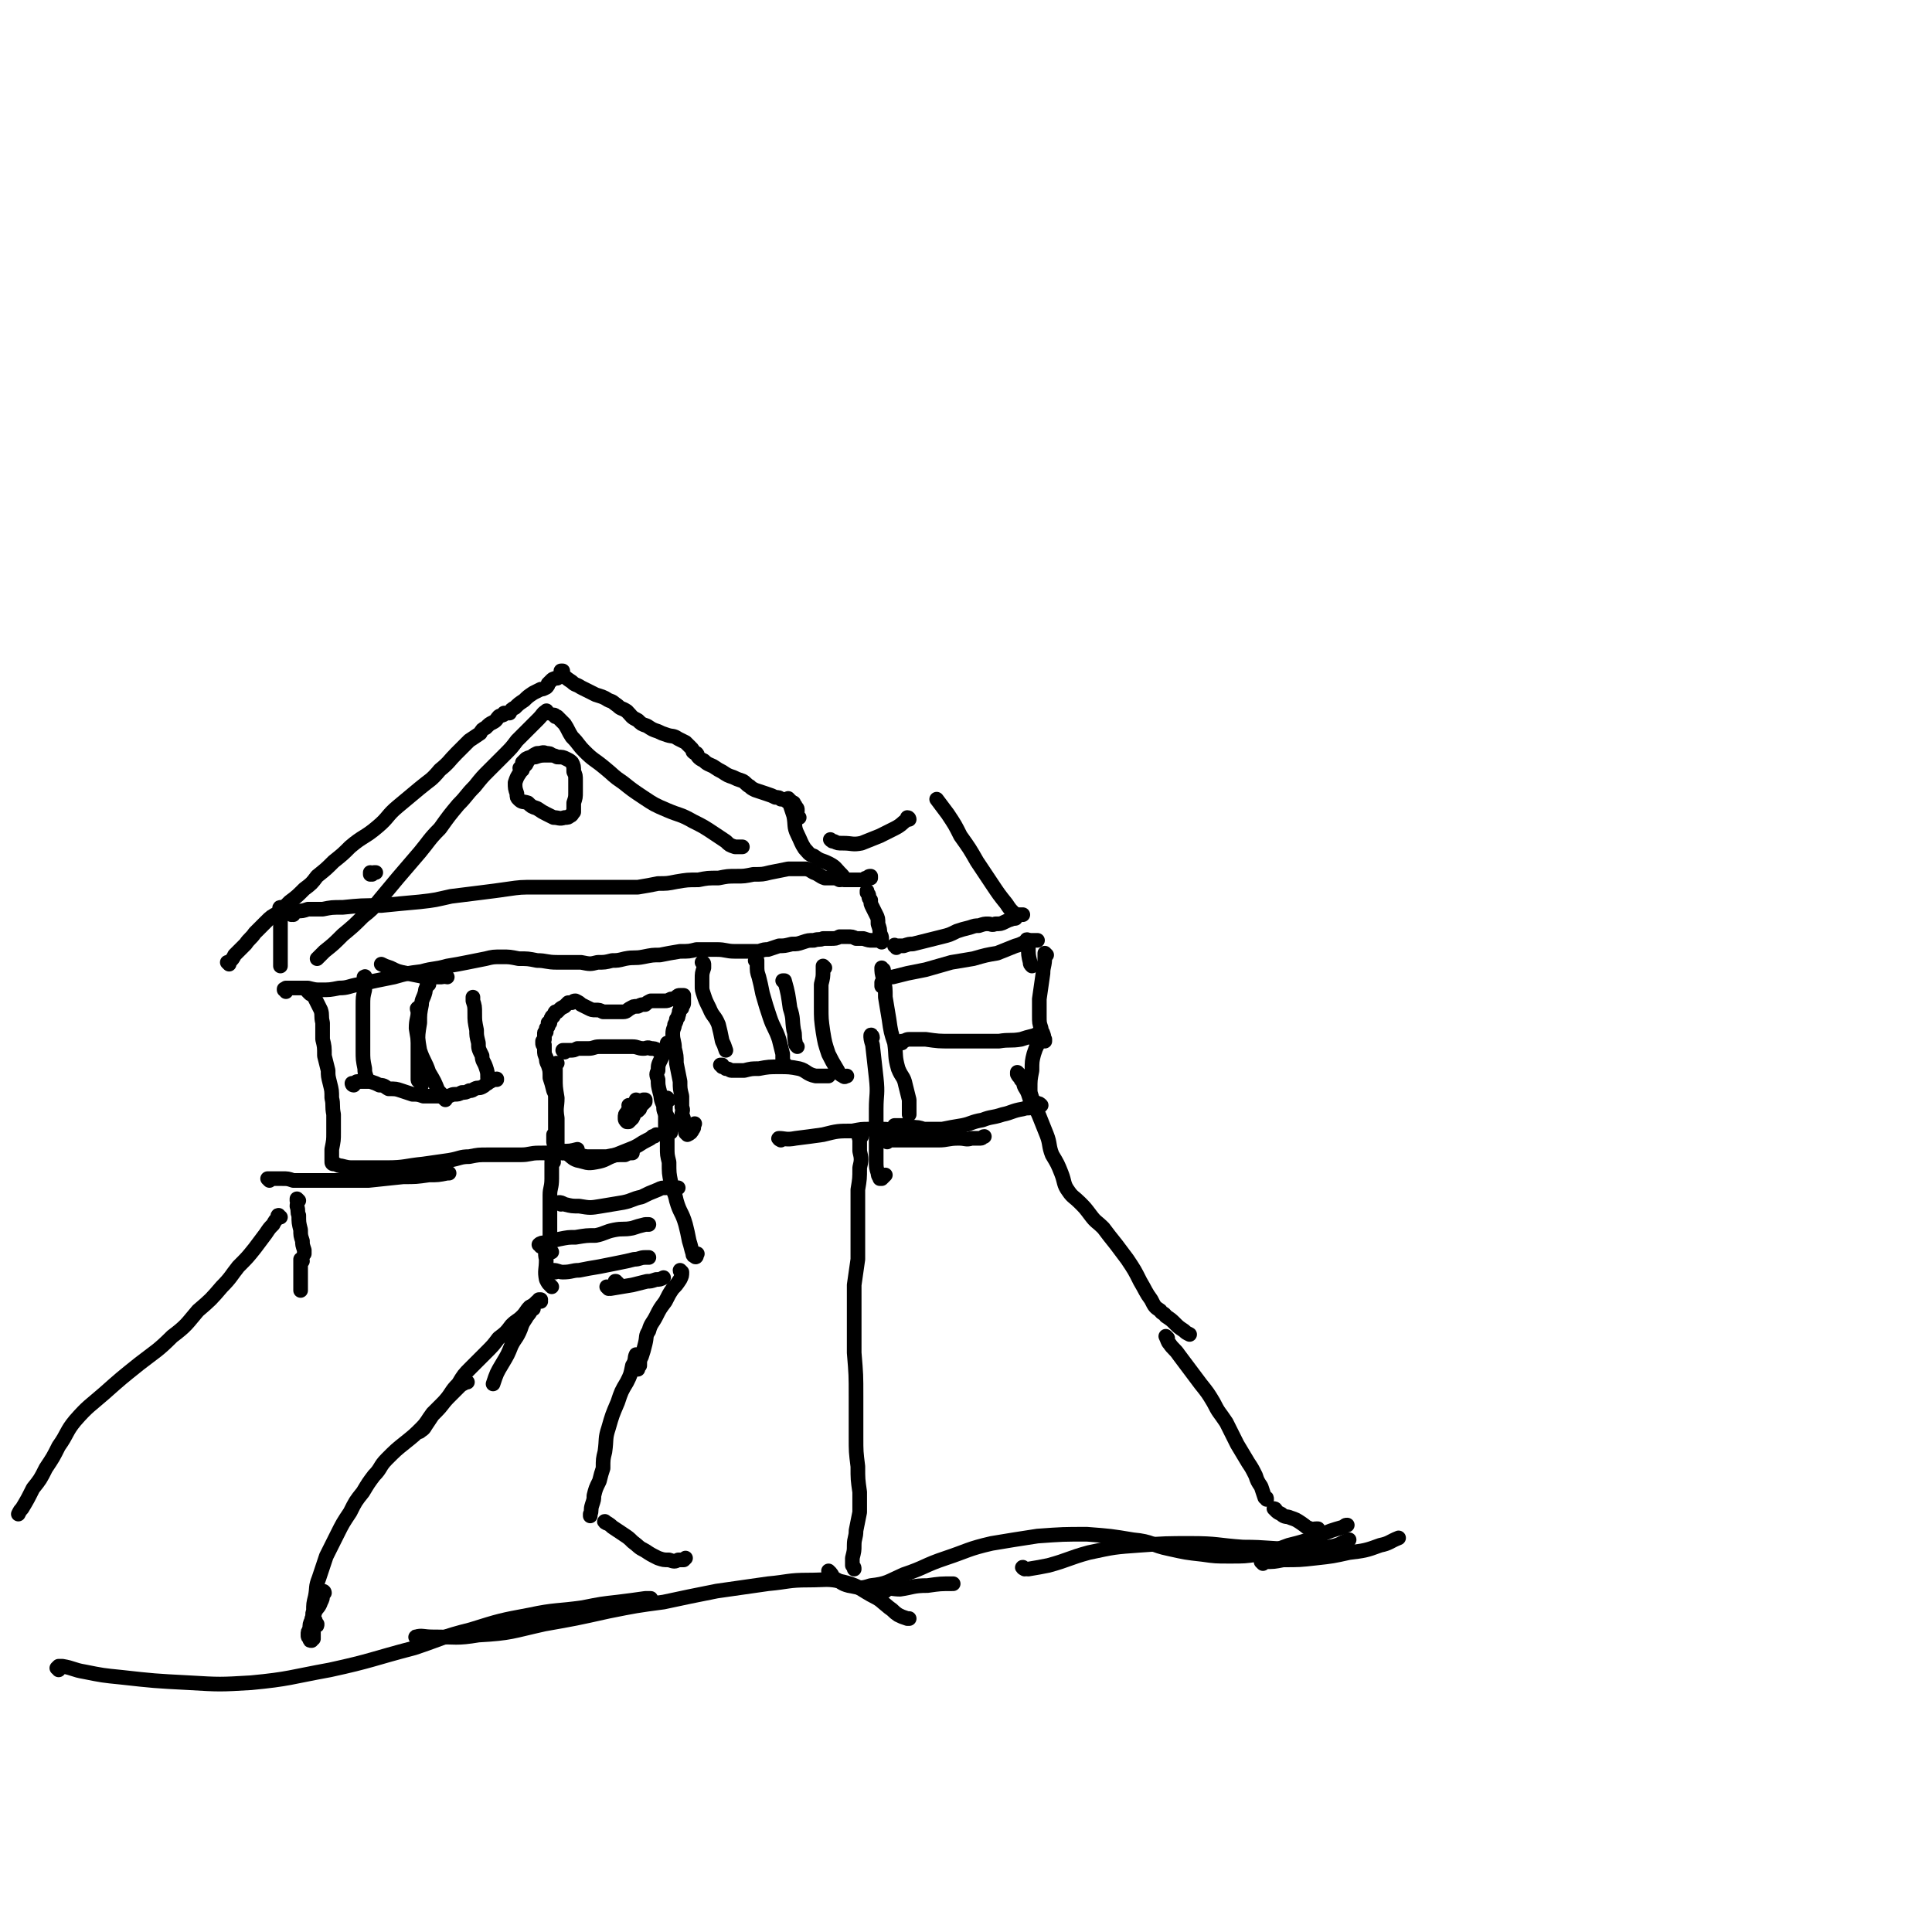 <svg viewBox='0 0 1054 1054' version='1.1' xmlns='http://www.w3.org/2000/svg' xmlns:xlink='http://www.w3.org/1999/xlink'><g fill='none' stroke='#000000' stroke-width='8' stroke-linecap='round' stroke-linejoin='round'><path d='M160,499c0,0 -1,-1 -1,-1 0,0 0,1 0,1 1,0 1,-1 0,-1 0,0 0,0 0,0 0,0 0,-1 0,-1 0,0 0,0 0,0 0,0 0,0 0,0 2,0 2,0 3,0 3,0 3,0 6,-1 4,0 4,0 8,0 5,-1 5,-1 11,-1 10,-1 10,-1 21,-1 10,-1 10,-1 21,-2 9,-1 8,-1 17,-3 8,-1 8,-1 16,-2 8,-1 8,-1 15,-2 7,-1 7,-1 15,-1 6,0 6,0 13,0 9,0 9,0 17,0 7,0 7,0 14,0 6,0 6,0 12,0 6,-1 6,-1 11,-2 5,0 5,0 10,-1 6,-1 6,-1 12,-1 5,-1 5,-1 11,-1 5,-1 5,-1 10,-1 4,0 4,0 9,-1 5,0 5,0 9,-1 5,-1 5,-1 10,-2 3,0 3,0 7,0 2,0 2,0 3,0 3,1 2,1 4,2 3,1 3,2 6,3 2,0 2,0 4,0 2,0 2,0 4,1 2,0 2,-1 3,0 2,0 2,0 3,0 1,0 1,0 2,0 2,0 2,0 3,0 1,0 1,0 2,0 1,-1 1,-1 2,-1 1,-1 1,-1 2,-1 0,0 0,0 0,0 0,0 0,0 0,1 '/><path d='M154,496c-1,0 -1,-1 -1,-1 0,0 0,0 0,0 0,0 0,0 0,0 0,1 0,0 0,0 -1,0 0,1 0,2 0,2 0,2 0,4 0,4 0,4 0,8 0,4 0,4 0,9 0,4 0,4 0,8 0,1 0,1 0,1 '/><path d='M156,541c0,-1 -1,-1 -1,-1 0,-1 0,0 0,0 0,0 0,0 1,0 0,0 0,0 0,-1 1,0 1,0 2,0 1,0 1,0 2,0 1,0 1,0 3,0 3,0 3,0 5,0 4,1 4,1 7,1 5,0 5,0 10,-1 5,0 5,-1 11,-2 9,-2 9,-2 19,-4 7,-2 7,-2 15,-3 7,-2 7,-1 14,-3 6,-1 6,-1 11,-2 5,-1 5,-1 10,-2 4,-1 4,-1 9,-1 4,0 4,0 9,1 5,0 5,0 10,1 5,0 5,1 11,1 6,0 6,0 13,0 5,1 5,1 9,0 4,0 4,0 8,-1 3,0 3,0 7,-1 5,-1 5,0 10,-1 5,-1 5,-1 9,-1 5,-1 5,-1 11,-2 5,0 5,0 9,-1 6,0 6,0 11,0 5,0 5,1 10,1 4,0 4,0 8,0 3,0 3,0 5,0 3,-1 3,-1 5,-1 3,-1 3,-1 6,-2 3,0 3,0 7,-1 3,0 3,0 6,-1 3,-1 3,-1 6,-1 3,-1 3,0 5,-1 2,0 2,0 4,0 3,0 3,0 5,-1 2,0 2,0 4,0 3,0 3,0 5,1 2,0 2,0 4,0 3,1 3,1 5,1 2,0 2,0 3,0 1,0 1,0 1,0 1,0 1,0 1,1 0,0 0,0 0,0 0,0 0,-1 0,-1 -1,0 0,1 0,1 0,-1 0,-1 0,-2 0,-1 0,-1 -1,-3 0,-2 0,-2 -1,-5 0,-3 0,-3 -1,-5 -1,-2 -1,-2 -2,-4 -1,-2 -1,-2 -1,-4 -1,-1 -1,-1 -1,-2 0,-1 0,-1 -1,-2 0,0 0,0 0,-1 '/><path d='M168,541c0,0 0,-1 -1,-1 0,0 1,0 1,0 0,0 0,0 0,1 0,0 0,0 1,1 1,1 1,0 2,1 1,2 1,2 2,4 1,2 1,2 2,4 1,3 0,3 1,7 0,4 0,4 0,9 1,4 1,4 1,9 1,4 1,4 2,8 0,3 0,3 1,7 1,4 1,4 1,8 1,4 0,4 1,9 0,5 0,5 0,10 0,4 0,4 -1,9 0,3 0,3 0,6 '/><path d='M147,644c0,0 -1,-1 -1,-1 0,0 0,0 1,0 1,0 1,0 2,0 2,0 2,0 5,0 3,0 3,0 6,1 5,0 5,0 10,0 5,0 6,0 11,0 10,0 10,0 20,0 10,-1 9,-1 19,-2 7,0 7,0 14,-1 5,0 5,0 10,-1 1,0 1,0 1,0 '/><path d='M182,635c0,0 -1,0 -1,-1 0,0 0,1 1,1 0,0 0,0 1,0 2,1 2,1 3,1 4,1 4,1 7,1 9,0 9,0 18,0 10,0 10,-1 20,-2 7,-1 7,-1 14,-2 6,-1 6,-2 11,-2 5,-1 5,-1 10,-1 4,0 4,0 9,0 4,0 4,0 9,0 5,0 5,-1 10,-1 6,0 6,0 12,-1 5,0 5,0 9,-1 '/><path d='M125,526c0,0 -1,-1 -1,-1 0,0 1,0 1,0 2,-2 2,-2 3,-4 3,-3 3,-3 6,-6 2,-3 3,-3 5,-6 3,-3 3,-3 6,-6 3,-3 3,-3 7,-5 3,-3 3,-3 6,-6 4,-3 4,-3 8,-7 4,-3 4,-3 7,-7 5,-4 5,-4 9,-8 5,-4 5,-4 9,-8 7,-6 8,-5 15,-11 6,-5 5,-6 11,-11 6,-5 6,-5 12,-10 6,-5 6,-4 11,-10 5,-4 5,-5 9,-9 4,-4 4,-4 7,-7 3,-2 3,-2 6,-4 1,-2 1,-2 3,-3 2,-2 2,-2 4,-3 2,-1 2,-2 3,-3 1,-1 1,0 2,-1 1,0 1,0 1,-1 1,0 1,0 1,0 1,0 1,0 1,0 1,0 1,0 1,0 1,-2 1,-2 3,-3 2,-2 2,-2 5,-4 2,-2 2,-2 5,-4 2,-1 2,-1 4,-2 1,0 1,0 3,-1 1,-1 1,-1 1,-2 1,-1 1,-1 2,-2 1,-1 2,-1 3,-1 1,-1 1,-1 1,-1 0,0 0,0 0,0 0,0 0,0 0,0 '/><path d='M307,367c0,0 -1,-1 -1,-1 0,0 0,0 1,0 0,0 -1,0 -1,0 0,0 0,1 0,1 0,1 0,1 1,1 2,2 2,2 5,4 2,2 2,1 5,3 4,2 4,2 8,4 3,1 4,1 7,3 3,1 2,1 5,3 2,2 2,1 5,3 3,3 2,3 6,5 2,2 2,2 5,3 3,2 3,2 6,3 2,1 2,1 5,2 3,1 3,0 6,2 2,1 2,1 4,2 1,1 1,1 3,3 1,1 1,1 1,2 1,1 1,1 2,1 1,1 0,1 1,2 1,1 1,1 3,2 2,2 3,2 5,3 3,2 3,2 5,3 3,2 3,2 6,3 2,1 2,1 5,2 2,1 2,2 4,3 1,1 1,1 3,2 3,1 3,1 6,2 3,1 3,1 5,2 2,0 2,0 3,1 2,0 2,0 3,1 2,1 2,0 4,1 0,1 1,1 1,2 1,1 1,1 1,2 0,1 0,1 -1,2 0,1 0,1 0,1 0,0 0,1 0,1 1,0 1,0 2,0 '/><path d='M308,629c-1,0 -1,-1 -1,-1 0,0 0,0 0,1 0,0 0,0 0,0 0,0 0,0 0,0 -1,-1 -1,-1 -2,-1 0,-1 0,-1 -1,-2 0,-2 0,-2 0,-5 0,-5 0,-5 0,-11 -1,-6 0,-6 0,-11 -1,-6 -1,-6 -1,-11 0,-4 0,-4 0,-7 0,-1 0,-1 1,-1 '/><path d='M308,574c0,0 -1,-1 -1,-1 0,0 1,0 1,0 1,0 1,0 3,0 2,0 2,0 4,-1 3,0 3,0 6,0 3,0 3,-1 6,-1 4,0 4,0 7,0 3,0 3,0 6,0 3,0 3,0 5,0 3,0 3,1 6,1 2,0 2,-1 4,0 2,0 2,0 4,1 2,0 2,0 3,0 1,1 1,1 2,1 1,0 1,0 1,0 '/><path d='M365,570c0,-1 0,-1 -1,-1 0,0 1,0 1,0 -1,2 -1,2 -2,3 -1,3 -1,3 -2,5 -2,4 -2,4 -2,7 -1,2 -1,2 0,5 0,3 0,3 1,7 1,3 0,3 2,7 0,3 0,3 2,6 1,2 1,2 2,3 1,1 1,1 2,2 0,0 0,0 0,0 '/><path d='M193,592c0,0 -1,-1 -1,-1 0,0 0,1 1,1 0,0 0,0 0,-1 0,0 0,0 1,0 0,0 0,-1 1,-1 1,0 1,0 3,0 2,0 2,0 4,0 3,1 3,1 5,2 3,0 3,1 5,2 4,0 4,0 7,1 3,1 3,1 6,2 3,0 3,0 6,1 2,0 2,0 4,0 3,0 3,0 5,0 2,0 2,0 4,0 2,0 2,-1 4,-1 2,0 2,0 4,-1 2,0 2,0 4,-1 2,0 1,0 3,-1 2,-1 2,0 4,-1 2,-1 1,-1 3,-2 1,-1 2,-1 3,-2 1,0 1,0 2,0 0,-1 0,0 0,0 0,0 0,0 0,0 '/><path d='M267,589c0,0 -1,-1 -1,-1 0,0 0,0 0,0 0,-3 0,-3 -1,-6 -1,-3 -2,-3 -2,-6 -2,-4 -2,-4 -2,-7 -1,-4 -1,-4 -1,-7 -1,-5 -1,-5 -1,-9 0,-4 0,-4 -1,-7 0,-1 0,-1 0,-2 '/><path d='M244,533c-1,0 -1,-1 -1,-1 -1,0 -1,1 -2,1 -4,0 -4,0 -9,0 -5,-1 -5,-1 -10,-2 -5,-1 -5,-1 -9,-3 -3,-1 -3,-1 -5,-2 '/><path d='M200,534c-1,-1 -1,-2 -1,-1 -1,0 0,0 0,1 0,3 0,3 0,6 -1,4 -1,4 -1,9 0,6 0,6 0,12 0,6 0,6 0,12 0,5 0,5 1,10 0,2 0,2 1,5 0,0 0,0 0,1 '/><path d='M307,629c-1,-1 -2,-2 -1,-1 0,0 1,0 3,1 3,2 3,3 6,4 5,1 5,2 10,1 6,-1 5,-2 11,-4 5,-2 5,-2 10,-4 4,-2 3,-2 7,-4 2,-1 2,-1 3,-2 1,0 1,0 2,-1 '/><path d='M311,630c0,0 -1,-1 -1,-1 0,0 0,0 1,1 4,0 4,0 9,1 5,0 5,0 11,0 5,-1 5,-1 10,-1 2,-1 2,-1 4,-1 '/><path d='M302,634c0,-1 -1,-1 -1,-1 0,0 0,0 1,0 0,0 -1,0 -1,1 0,2 0,2 0,4 0,3 0,3 0,5 0,5 -1,5 -1,9 0,6 0,6 0,13 0,6 0,6 0,13 0,2 0,2 0,3 0,1 0,1 1,2 '/><path d='M298,679c0,0 -1,-1 -1,-1 0,0 1,1 1,1 0,4 -1,4 0,8 0,6 -1,6 0,11 1,2 1,2 2,3 1,1 1,1 1,1 '/><path d='M366,616c0,0 -1,-1 -1,-1 -1,0 0,1 -1,2 0,1 0,1 0,3 0,3 0,3 0,6 0,4 0,4 1,8 0,6 0,6 1,11 1,5 2,5 3,10 2,7 3,6 5,13 1,4 1,4 2,9 1,3 1,4 2,7 0,1 0,1 1,1 0,1 1,1 1,0 0,0 0,0 0,-1 1,0 0,0 0,0 '/><path d='M306,657c0,0 -1,-1 -1,-1 1,0 1,0 3,1 4,1 4,1 8,1 6,1 6,1 12,0 6,-1 6,-1 12,-2 5,-1 5,-2 10,-3 4,-2 4,-2 9,-4 2,-1 2,-1 5,-1 3,-1 3,0 5,0 0,0 0,0 1,0 '/><path d='M295,680c0,-1 -1,-1 -1,-1 1,-1 2,-1 3,-1 4,-1 4,-1 8,-2 5,-1 5,-1 9,-1 6,-1 6,-1 11,-1 5,-1 5,-2 10,-3 5,-1 5,0 10,-1 3,-1 3,-1 7,-2 1,0 1,0 2,0 '/><path d='M303,694c0,0 -1,-1 -1,-1 2,0 3,1 5,1 5,0 5,-1 9,-1 5,-1 5,-1 11,-2 5,-1 5,-1 10,-2 5,-1 5,-1 9,-2 3,0 3,-1 6,-1 1,0 1,0 2,0 '/><path d='M332,703c0,0 -1,-1 -1,-1 1,0 1,1 2,1 6,-1 6,-1 12,-2 4,-1 4,-1 8,-2 2,0 2,0 5,-1 2,0 2,0 4,-1 '/><path d='M337,700c-1,0 -1,-1 -1,-1 -1,0 0,0 0,0 0,0 0,0 0,0 0,1 0,0 0,0 '/><path d='M291,714c0,-1 -1,-2 -1,-1 0,0 0,0 0,1 -1,3 -2,3 -3,5 -2,3 -2,3 -3,6 -2,5 -3,5 -5,9 -2,5 -2,5 -5,10 -3,5 -3,5 -5,11 '/><path d='M295,710c0,-1 -1,-1 -1,-1 0,0 1,0 1,0 -1,1 -1,1 -2,1 -2,2 -2,2 -4,3 -2,2 -2,3 -4,5 -3,3 -3,2 -6,5 -3,4 -3,4 -7,7 -3,4 -3,4 -7,8 -4,4 -4,4 -8,8 -4,4 -4,4 -7,9 -4,4 -3,4 -7,9 -3,4 -3,4 -7,8 -2,3 -2,3 -4,6 -1,2 -2,2 -3,3 0,0 0,0 0,0 '/><path d='M255,754c-1,0 -1,-1 -1,-1 -1,0 0,1 0,1 -1,1 -2,1 -3,2 -2,2 -2,2 -4,4 -2,2 -2,2 -5,5 -3,3 -3,3 -6,6 -3,4 -3,5 -6,8 -4,4 -4,4 -9,8 -5,4 -5,4 -10,9 -4,4 -3,5 -7,9 -3,4 -3,4 -6,9 -4,5 -4,5 -7,11 -4,6 -4,6 -7,12 -3,6 -3,6 -6,12 -2,6 -2,6 -4,12 -2,5 -1,5 -2,10 -1,4 -1,4 -1,8 -1,2 0,2 0,4 '/><path d='M372,694c0,0 -1,0 -1,-1 0,0 1,1 1,1 0,2 0,2 -1,4 -2,3 -2,3 -4,5 -2,3 -2,3 -4,7 -3,4 -3,4 -5,8 -2,4 -3,4 -4,8 -2,3 -1,3 -2,7 -1,4 -1,4 -2,7 -1,2 -1,2 -1,5 -1,1 -1,1 -1,2 '/><path d='M348,740c0,0 0,-1 -1,-1 -1,2 0,3 -2,6 -1,5 -1,5 -3,9 -3,5 -3,5 -5,11 -3,7 -3,7 -5,14 -2,6 -1,6 -2,13 -1,4 -1,4 -1,9 -1,3 -1,3 -2,7 -2,4 -2,4 -3,8 0,2 0,2 -1,5 -1,3 0,3 -1,5 0,1 0,1 0,1 '/><path d='M331,831c0,0 -2,-1 -1,-1 1,1 2,1 4,3 3,2 3,2 6,4 3,2 3,2 5,4 4,3 3,3 7,5 3,2 3,2 7,4 3,1 3,1 6,1 3,1 3,1 5,0 2,0 2,0 3,0 0,0 0,0 1,-1 '/><path d='M32,911c0,-1 -1,-1 -1,-1 0,0 0,0 0,0 0,0 0,0 0,0 1,-1 1,-1 1,-1 1,0 1,0 2,0 6,1 6,2 12,3 10,2 10,2 20,3 18,2 18,2 37,3 17,1 17,1 34,0 21,-2 21,-3 43,-7 23,-5 23,-6 46,-12 15,-5 15,-6 31,-10 16,-5 16,-5 32,-8 14,-3 15,-2 29,-4 10,-2 10,-2 19,-3 8,-1 8,-1 15,-2 2,0 2,0 3,0 '/><path d='M228,894c-1,-1 -2,-1 -1,-1 3,-1 4,0 9,0 13,0 13,1 25,-1 18,-1 18,-2 36,-6 17,-3 17,-3 35,-7 15,-3 15,-3 30,-5 14,-3 14,-3 29,-6 14,-2 14,-2 28,-4 11,-1 11,-2 22,-2 10,0 10,-1 19,1 8,2 8,3 15,7 6,3 5,3 10,7 3,2 2,2 5,4 2,1 2,1 5,2 1,0 1,0 1,0 '/><path d='M483,868c0,-1 -1,-1 -1,-1 4,-1 5,0 9,0 7,-1 7,-2 15,-2 7,-1 7,-1 14,-1 '/><path d='M348,601c0,-1 -1,-1 -1,-1 0,0 0,0 0,0 0,1 1,1 1,2 -1,1 -1,1 -1,2 -1,2 -1,2 -3,4 0,1 -1,1 -2,2 0,0 0,0 0,0 0,-1 1,-1 1,-2 2,-2 1,-2 3,-4 1,-1 2,-1 3,-2 1,-1 1,-1 2,-2 0,0 0,0 1,0 0,0 0,0 0,0 0,0 0,0 0,1 -1,1 -1,1 -2,2 -1,1 -1,1 -1,2 -1,1 -1,1 -1,1 -1,0 -1,0 -1,0 -1,0 -1,0 -1,-1 -1,0 -1,0 -2,-1 0,0 0,0 -1,-1 0,0 0,0 0,0 1,0 1,0 1,0 1,0 1,-1 2,0 0,0 0,0 0,0 1,2 1,2 0,3 0,2 0,2 -1,4 -1,1 -1,1 -2,2 -1,0 -1,0 -1,0 0,0 0,0 0,0 -1,-1 -1,-1 -1,-2 0,-2 0,-2 1,-3 1,-2 1,-2 2,-3 1,-1 1,-1 2,-1 0,0 0,0 1,0 0,0 0,0 1,0 0,1 0,1 0,1 '/><path d='M482,529c-1,0 -1,-1 -1,-1 0,2 0,3 1,6 1,5 1,5 1,10 1,6 1,6 2,12 1,7 1,7 3,13 1,7 0,7 2,14 2,5 3,4 4,9 1,4 1,4 2,8 0,3 0,3 0,6 0,1 0,1 0,2 '/><path d='M476,566c0,-1 -1,-2 -1,-1 0,1 0,2 1,5 1,9 1,9 2,18 1,9 0,9 0,17 0,8 0,8 0,16 0,6 0,6 0,12 0,4 0,4 1,7 0,2 1,2 1,3 1,0 1,0 1,0 1,-1 1,-1 2,-2 '/><path d='M426,622c0,0 -2,-1 -1,-1 3,0 4,1 9,0 8,-1 8,-1 15,-2 8,-2 8,-2 16,-2 5,-1 5,-1 9,-1 4,0 4,0 8,0 4,0 4,1 7,0 3,0 3,0 6,0 1,-1 1,-1 3,-1 '/><path d='M163,655c0,0 -1,-1 -1,-1 0,0 0,0 0,1 1,1 0,1 0,3 1,3 0,3 1,5 0,4 0,4 1,8 0,3 0,3 1,6 0,2 0,2 1,5 0,1 0,1 0,2 '/><path d='M165,688c0,0 -1,-1 -1,-1 0,0 0,1 0,2 0,2 0,2 0,4 0,2 0,2 0,5 0,2 0,2 0,4 0,1 0,1 0,2 '/><path d='M482,538c0,0 -1,-1 -1,-1 0,0 0,0 0,1 0,0 0,-1 0,-1 0,-1 0,-1 0,-1 1,-1 1,-2 2,-2 2,-1 2,-1 4,-1 4,-1 4,-1 8,-2 5,-1 5,-1 10,-2 7,-2 7,-2 14,-4 6,-1 6,-1 12,-2 7,-2 7,-2 13,-3 5,-2 5,-2 10,-4 4,-1 4,-2 8,-3 2,0 2,0 4,0 '/><path d='M571,521c0,0 -1,-1 -1,-1 0,0 0,1 0,2 0,5 -1,5 -1,9 -1,7 -1,7 -2,14 0,4 0,5 0,9 0,4 0,4 1,7 0,2 1,2 1,3 1,2 0,2 1,3 0,1 0,1 0,1 '/><path d='M568,565c-1,0 -1,-1 -1,-1 -2,0 -2,1 -3,1 -4,1 -4,1 -7,2 -6,1 -6,0 -12,1 -6,0 -6,0 -13,0 -6,0 -6,0 -13,0 -7,0 -7,0 -14,-1 -5,0 -5,0 -9,0 -2,0 -2,1 -4,1 0,0 0,1 0,1 '/><path d='M566,569c0,0 0,-1 -1,-1 0,0 1,1 1,2 -1,2 -1,2 -2,5 -1,4 -1,4 -1,9 -1,5 -1,5 -1,10 0,2 0,2 1,5 0,1 0,1 1,2 1,1 1,0 2,1 1,0 1,0 2,1 '/><path d='M565,604c0,0 -1,0 -1,-1 0,0 0,1 0,1 -3,1 -3,0 -6,1 -6,1 -6,2 -11,3 -6,2 -6,1 -11,3 -6,1 -6,2 -11,3 -6,1 -6,1 -11,2 -5,0 -5,0 -10,0 -3,-1 -3,-1 -7,-1 -3,-1 -3,-1 -7,-1 -1,0 -1,0 -2,0 '/><path d='M484,623c0,0 -1,-1 -1,-1 3,0 4,0 8,0 4,0 4,0 9,0 6,0 6,0 12,0 5,0 5,-1 11,-1 4,0 4,1 7,0 3,0 3,0 5,0 1,0 1,-1 2,-1 '/><path d='M384,526c0,0 -1,-1 -1,-1 0,0 1,0 1,1 0,1 0,1 0,2 -1,3 -1,3 -1,6 0,2 0,2 0,4 0,2 0,2 1,5 1,3 1,3 3,7 2,5 3,4 5,9 1,4 1,4 2,9 1,2 1,2 2,5 '/><path d='M394,582c0,0 0,-1 -1,-1 0,0 1,0 1,0 0,1 0,1 0,1 1,0 1,0 2,1 2,0 2,1 3,1 4,0 4,0 7,0 4,-1 4,-1 8,-1 5,-1 6,-1 11,-1 5,0 6,0 11,1 4,1 4,3 9,4 3,0 4,0 7,0 '/><path d='M450,528c0,0 -1,-1 -1,-1 0,0 0,1 0,3 0,3 0,3 -1,7 0,6 0,6 0,12 0,7 0,7 1,14 1,6 1,6 3,12 2,4 2,4 5,9 1,2 1,2 3,3 1,1 1,0 2,0 '/><path d='M413,525c0,-1 -1,-1 -1,-1 0,0 0,0 1,0 0,0 0,0 0,0 0,1 0,1 0,2 0,4 0,4 1,7 1,4 1,4 2,9 2,7 2,7 4,13 2,6 3,6 5,12 1,4 1,4 2,8 0,2 0,2 0,4 1,1 1,1 1,2 '/><path d='M428,536c0,0 -1,-1 -1,-1 0,0 1,0 1,0 2,7 2,8 3,15 2,6 1,6 2,12 1,3 0,3 1,7 0,1 0,1 1,2 '/><path d='M229,551c-1,-1 -1,-2 -1,-1 -1,0 0,1 0,2 0,4 -1,4 -1,9 1,6 1,6 2,12 2,6 3,6 5,12 3,5 3,5 5,10 2,2 2,2 3,4 1,1 1,1 1,1 '/><path d='M234,537c-1,0 -1,-1 -1,-1 0,0 0,1 0,1 0,2 -1,2 -1,4 -1,4 -2,4 -2,7 -1,5 -1,5 -1,10 -1,6 -1,6 -1,12 0,6 0,6 0,12 0,4 0,4 0,7 0,1 1,1 2,2 0,0 0,0 0,1 '/><path d='M303,624c0,0 -1,-1 -1,-1 0,0 1,1 1,1 0,0 -1,0 -1,-1 0,0 0,0 0,-1 0,-1 0,-1 0,-3 1,-1 1,-1 1,-3 0,-2 0,-2 0,-4 0,-3 0,-3 0,-7 0,-2 0,-2 0,-5 0,-3 0,-3 -1,-5 -1,-4 -1,-4 -2,-7 0,-4 0,-4 -1,-7 -1,-2 -1,-2 -1,-4 -1,-2 -1,-2 -1,-4 0,-2 0,-2 0,-3 -1,0 -1,0 -1,-1 0,0 0,0 0,-1 1,-1 1,-1 1,-1 0,-1 0,-1 0,-2 0,0 0,0 0,0 0,-1 0,-1 0,-1 0,-1 0,-1 1,-1 0,-1 0,-1 0,-1 0,0 0,0 0,-1 1,-1 1,-1 1,-1 0,-1 0,-1 0,-1 0,0 0,0 0,-1 0,0 0,0 1,0 0,-1 0,0 0,-1 1,-1 0,-1 1,-2 0,-1 1,0 1,-1 1,-1 0,-1 1,-2 0,0 0,0 1,0 0,0 0,0 1,-1 1,-1 1,-1 3,-2 1,-1 1,-1 2,-2 1,0 1,0 2,0 1,-1 1,-1 2,-1 2,1 2,1 3,2 2,1 2,1 4,2 2,1 2,1 4,1 2,0 2,0 4,1 2,0 2,0 4,0 2,0 2,0 4,0 1,0 2,0 3,0 2,0 2,-1 4,-2 2,-1 1,-1 4,-1 2,-1 2,-1 4,-1 1,-1 1,-1 3,-2 1,0 2,0 3,0 1,0 1,0 1,0 1,0 1,0 2,0 1,0 1,0 2,0 1,0 1,0 3,-1 2,0 1,0 3,-1 1,-1 1,-1 2,-1 1,0 1,0 2,0 0,0 0,0 0,1 0,0 0,0 0,1 0,0 0,0 0,1 0,0 0,0 0,1 0,1 0,1 -1,2 0,0 0,0 0,1 -1,0 -1,0 -1,1 -1,1 0,1 -1,3 0,1 0,1 -1,2 0,1 0,1 -1,3 0,2 -1,2 -1,5 0,4 1,4 1,8 1,4 1,4 1,8 1,5 1,5 2,10 0,4 0,4 1,8 0,3 0,3 0,6 1,2 0,2 0,4 1,2 1,2 1,4 1,2 0,2 1,4 0,1 0,1 0,2 1,1 1,1 1,1 2,-1 2,-1 3,-3 1,-1 0,-1 1,-3 '/><path d='M365,600c-1,0 -1,-1 -1,-1 -1,3 -1,4 -1,8 0,4 0,4 0,7 0,2 0,3 1,4 0,1 1,0 1,0 1,0 1,0 1,-1 '/><path d='M177,869c0,0 0,-1 -1,-1 0,0 1,0 1,1 0,0 0,0 -1,1 0,2 0,2 -1,4 -1,3 -2,3 -3,5 -1,3 -1,3 -2,5 -1,2 -1,2 -1,5 -1,1 -1,1 -1,3 0,1 0,1 1,2 0,1 0,1 1,1 0,0 0,-1 1,-1 0,-2 0,-2 0,-4 0,-1 0,-1 1,-3 0,-1 0,-2 0,-3 -1,-1 0,-1 -1,-2 0,0 0,0 0,0 -1,1 -1,1 -1,2 0,1 0,1 0,2 0,1 -1,1 0,1 0,1 0,0 1,0 0,0 0,1 1,0 1,0 1,0 1,-1 '/><path d='M431,437c0,-1 -1,-1 -1,-1 0,-1 0,0 0,0 1,1 1,1 1,3 1,3 1,3 2,6 1,5 0,6 2,10 2,4 2,5 4,8 2,2 2,3 5,4 4,3 4,2 8,4 4,2 4,3 6,5 2,2 2,2 3,4 '/><path d='M489,517c0,-1 -1,-1 -1,-1 0,-1 0,0 1,0 0,0 0,0 1,0 1,0 1,0 3,0 3,-1 3,-1 5,-1 4,-1 4,-1 8,-2 4,-1 4,-1 8,-2 4,-1 4,-1 8,-3 3,-1 3,-1 7,-2 3,-1 3,-1 5,-1 3,-1 3,-1 5,-1 2,0 2,1 4,0 3,0 3,0 5,-1 2,-1 2,-1 5,-2 1,-1 1,-1 2,-2 1,0 2,0 3,0 0,0 0,0 0,0 '/><path d='M561,514c0,-1 -1,-2 -1,-1 0,0 0,1 1,3 0,5 0,5 1,9 0,1 0,1 1,2 '/><path d='M153,664c-1,0 -1,-1 -1,-1 -1,0 0,1 0,1 -2,2 -2,2 -3,4 -2,2 -2,2 -4,5 -3,4 -3,4 -6,8 -4,5 -4,5 -9,10 -4,5 -4,6 -9,11 -6,7 -6,7 -13,13 -6,7 -6,8 -14,14 -8,8 -9,8 -18,15 -10,8 -10,8 -19,16 -8,7 -9,7 -16,15 -5,6 -4,7 -9,14 -3,6 -3,6 -7,12 -3,6 -3,6 -7,11 -3,6 -3,6 -6,11 -1,1 -1,1 -2,3 '/><path d='M470,620c-1,0 -1,-1 -1,-1 -1,1 0,2 0,3 0,3 0,3 0,6 1,4 1,5 0,9 0,6 0,6 -1,12 0,5 0,5 0,11 0,6 0,6 0,13 0,7 0,7 0,14 -1,7 -1,7 -2,14 0,9 0,9 0,17 0,10 0,10 0,20 1,12 1,12 1,24 0,11 0,11 0,22 0,8 0,8 1,16 0,7 0,7 1,14 0,6 0,6 0,11 -1,5 -1,5 -2,10 0,4 -1,4 -1,8 0,3 0,3 -1,7 0,2 0,2 0,4 1,1 1,1 1,2 '/><path d='M556,586c0,0 -1,-1 -1,-1 0,0 0,1 0,1 1,2 2,2 2,3 2,2 1,2 2,4 2,3 2,4 3,7 2,4 3,4 5,9 2,5 2,5 4,10 2,5 1,6 3,11 3,5 3,5 5,10 2,5 1,6 4,10 2,3 3,3 6,6 3,3 3,3 6,7 3,4 3,3 7,7 3,4 3,4 7,9 3,4 3,4 6,8 4,6 4,6 7,12 3,5 3,6 6,10 2,4 2,4 5,6 1,2 2,1 3,3 3,2 3,2 5,4 2,2 2,2 5,4 1,1 1,1 3,2 '/><path d='M637,730c0,0 -1,-1 -1,-1 1,2 1,3 2,4 2,3 3,3 5,6 3,4 3,4 6,8 3,4 3,4 6,8 4,5 4,5 7,10 3,6 3,5 7,11 3,6 3,6 6,12 3,5 3,5 6,10 2,3 2,3 4,7 1,3 1,3 3,6 1,3 1,3 2,6 1,0 1,0 1,1 '/><path d='M696,824c0,-1 -1,-1 -1,-1 0,0 0,0 1,1 1,1 1,1 3,2 2,2 3,1 5,2 3,1 3,1 6,3 3,2 2,2 5,3 1,1 1,0 3,0 1,0 1,0 1,0 '/><path d='M554,501c-1,0 -1,-1 -1,-1 0,0 0,1 0,1 0,0 0,-1 0,-1 0,0 0,0 0,0 0,-1 1,-1 0,-2 -2,-2 -2,-2 -4,-5 -4,-5 -4,-5 -8,-11 -4,-6 -4,-6 -8,-12 -4,-7 -4,-7 -9,-14 -3,-6 -3,-6 -7,-12 -3,-4 -3,-4 -6,-8 '/><path d='M496,447c0,0 0,-1 -1,-1 0,0 0,1 0,1 -3,2 -3,3 -7,5 -4,2 -4,2 -8,4 -5,2 -5,2 -10,4 -5,1 -5,0 -10,0 -3,0 -3,0 -5,-1 -1,0 -1,0 -2,-1 '/><path d='M203,477c-1,0 -1,-1 -1,-1 0,0 0,1 0,1 1,0 1,0 2,-1 0,0 0,0 1,0 '/><path d='M299,389c-1,-1 -1,-2 -1,-1 -2,1 -2,2 -4,4 -3,3 -3,3 -6,6 -3,3 -3,3 -6,6 -3,4 -3,4 -7,8 -4,4 -4,4 -8,8 -4,4 -4,4 -8,9 -5,5 -4,5 -9,10 -5,6 -5,6 -10,13 -6,6 -6,7 -11,13 -6,7 -6,7 -12,14 -5,6 -5,6 -10,12 -4,5 -4,5 -9,9 -5,5 -5,5 -11,10 -5,5 -5,5 -10,9 -2,2 -2,2 -4,4 0,0 0,0 0,0 '/><path d='M303,391c0,0 -1,-1 -1,-1 1,0 1,1 2,1 2,2 2,2 4,4 2,3 2,4 4,7 4,4 3,4 7,8 5,5 5,4 11,9 5,4 4,4 10,8 5,4 5,4 11,8 6,4 6,4 13,7 7,3 7,2 14,6 6,3 6,3 12,7 3,2 3,2 6,4 2,2 2,2 5,3 1,0 1,0 3,0 1,0 1,0 1,0 '/><path d='M285,420c-1,0 -1,-1 -1,-1 -1,0 0,0 0,0 1,-1 1,-1 1,-3 1,-1 1,-1 2,-2 2,-1 2,-1 5,-1 3,-1 3,-1 7,-1 3,0 3,0 5,1 3,0 3,0 5,1 2,1 2,1 3,2 1,2 1,2 1,5 1,2 1,2 1,5 0,3 0,3 0,6 0,3 0,3 -1,6 0,3 0,3 0,5 -1,1 -1,2 -2,2 -1,1 -1,1 -3,1 -3,1 -3,0 -6,0 -2,-1 -2,-1 -4,-2 -2,-1 -2,-1 -5,-3 -3,-1 -3,-1 -5,-3 -3,-1 -3,0 -5,-2 -1,-1 -1,-1 -1,-3 -1,-3 -1,-3 -1,-6 1,-3 1,-3 3,-6 1,-2 1,-2 3,-4 1,-2 1,-2 3,-4 1,-1 1,-1 3,-2 3,0 3,-1 5,0 2,0 2,0 3,1 '/><path d='M453,858c0,0 -1,-1 -1,-1 0,0 0,0 1,1 0,0 -1,0 0,0 1,1 1,2 2,3 4,2 4,3 8,4 6,1 6,2 12,0 9,-1 9,-2 18,-6 12,-4 11,-5 23,-9 12,-4 12,-5 25,-8 12,-2 12,-2 25,-4 14,-1 14,-1 27,-1 13,1 13,1 25,3 11,1 10,3 20,5 9,2 9,2 18,3 7,1 7,1 15,1 8,0 8,0 15,-1 9,-2 9,-2 17,-5 8,-2 8,-2 16,-5 7,-3 7,-3 14,-5 1,-1 1,-1 2,-1 '/><path d='M559,856c0,0 -2,-1 -1,-1 0,0 1,1 3,1 6,-1 6,-1 11,-2 11,-3 11,-4 22,-7 14,-3 14,-3 28,-4 14,-1 14,-1 28,-1 14,0 14,1 28,2 14,0 14,1 27,1 10,0 10,0 20,-1 6,-1 6,-2 11,-4 '/><path d='M689,853c0,0 -1,-1 -1,-1 0,0 1,0 2,0 5,0 5,0 10,-1 9,0 9,0 18,-1 9,-1 9,-1 18,-3 8,-1 9,-1 17,-4 5,-1 5,-2 10,-4 '/></g>
</svg>